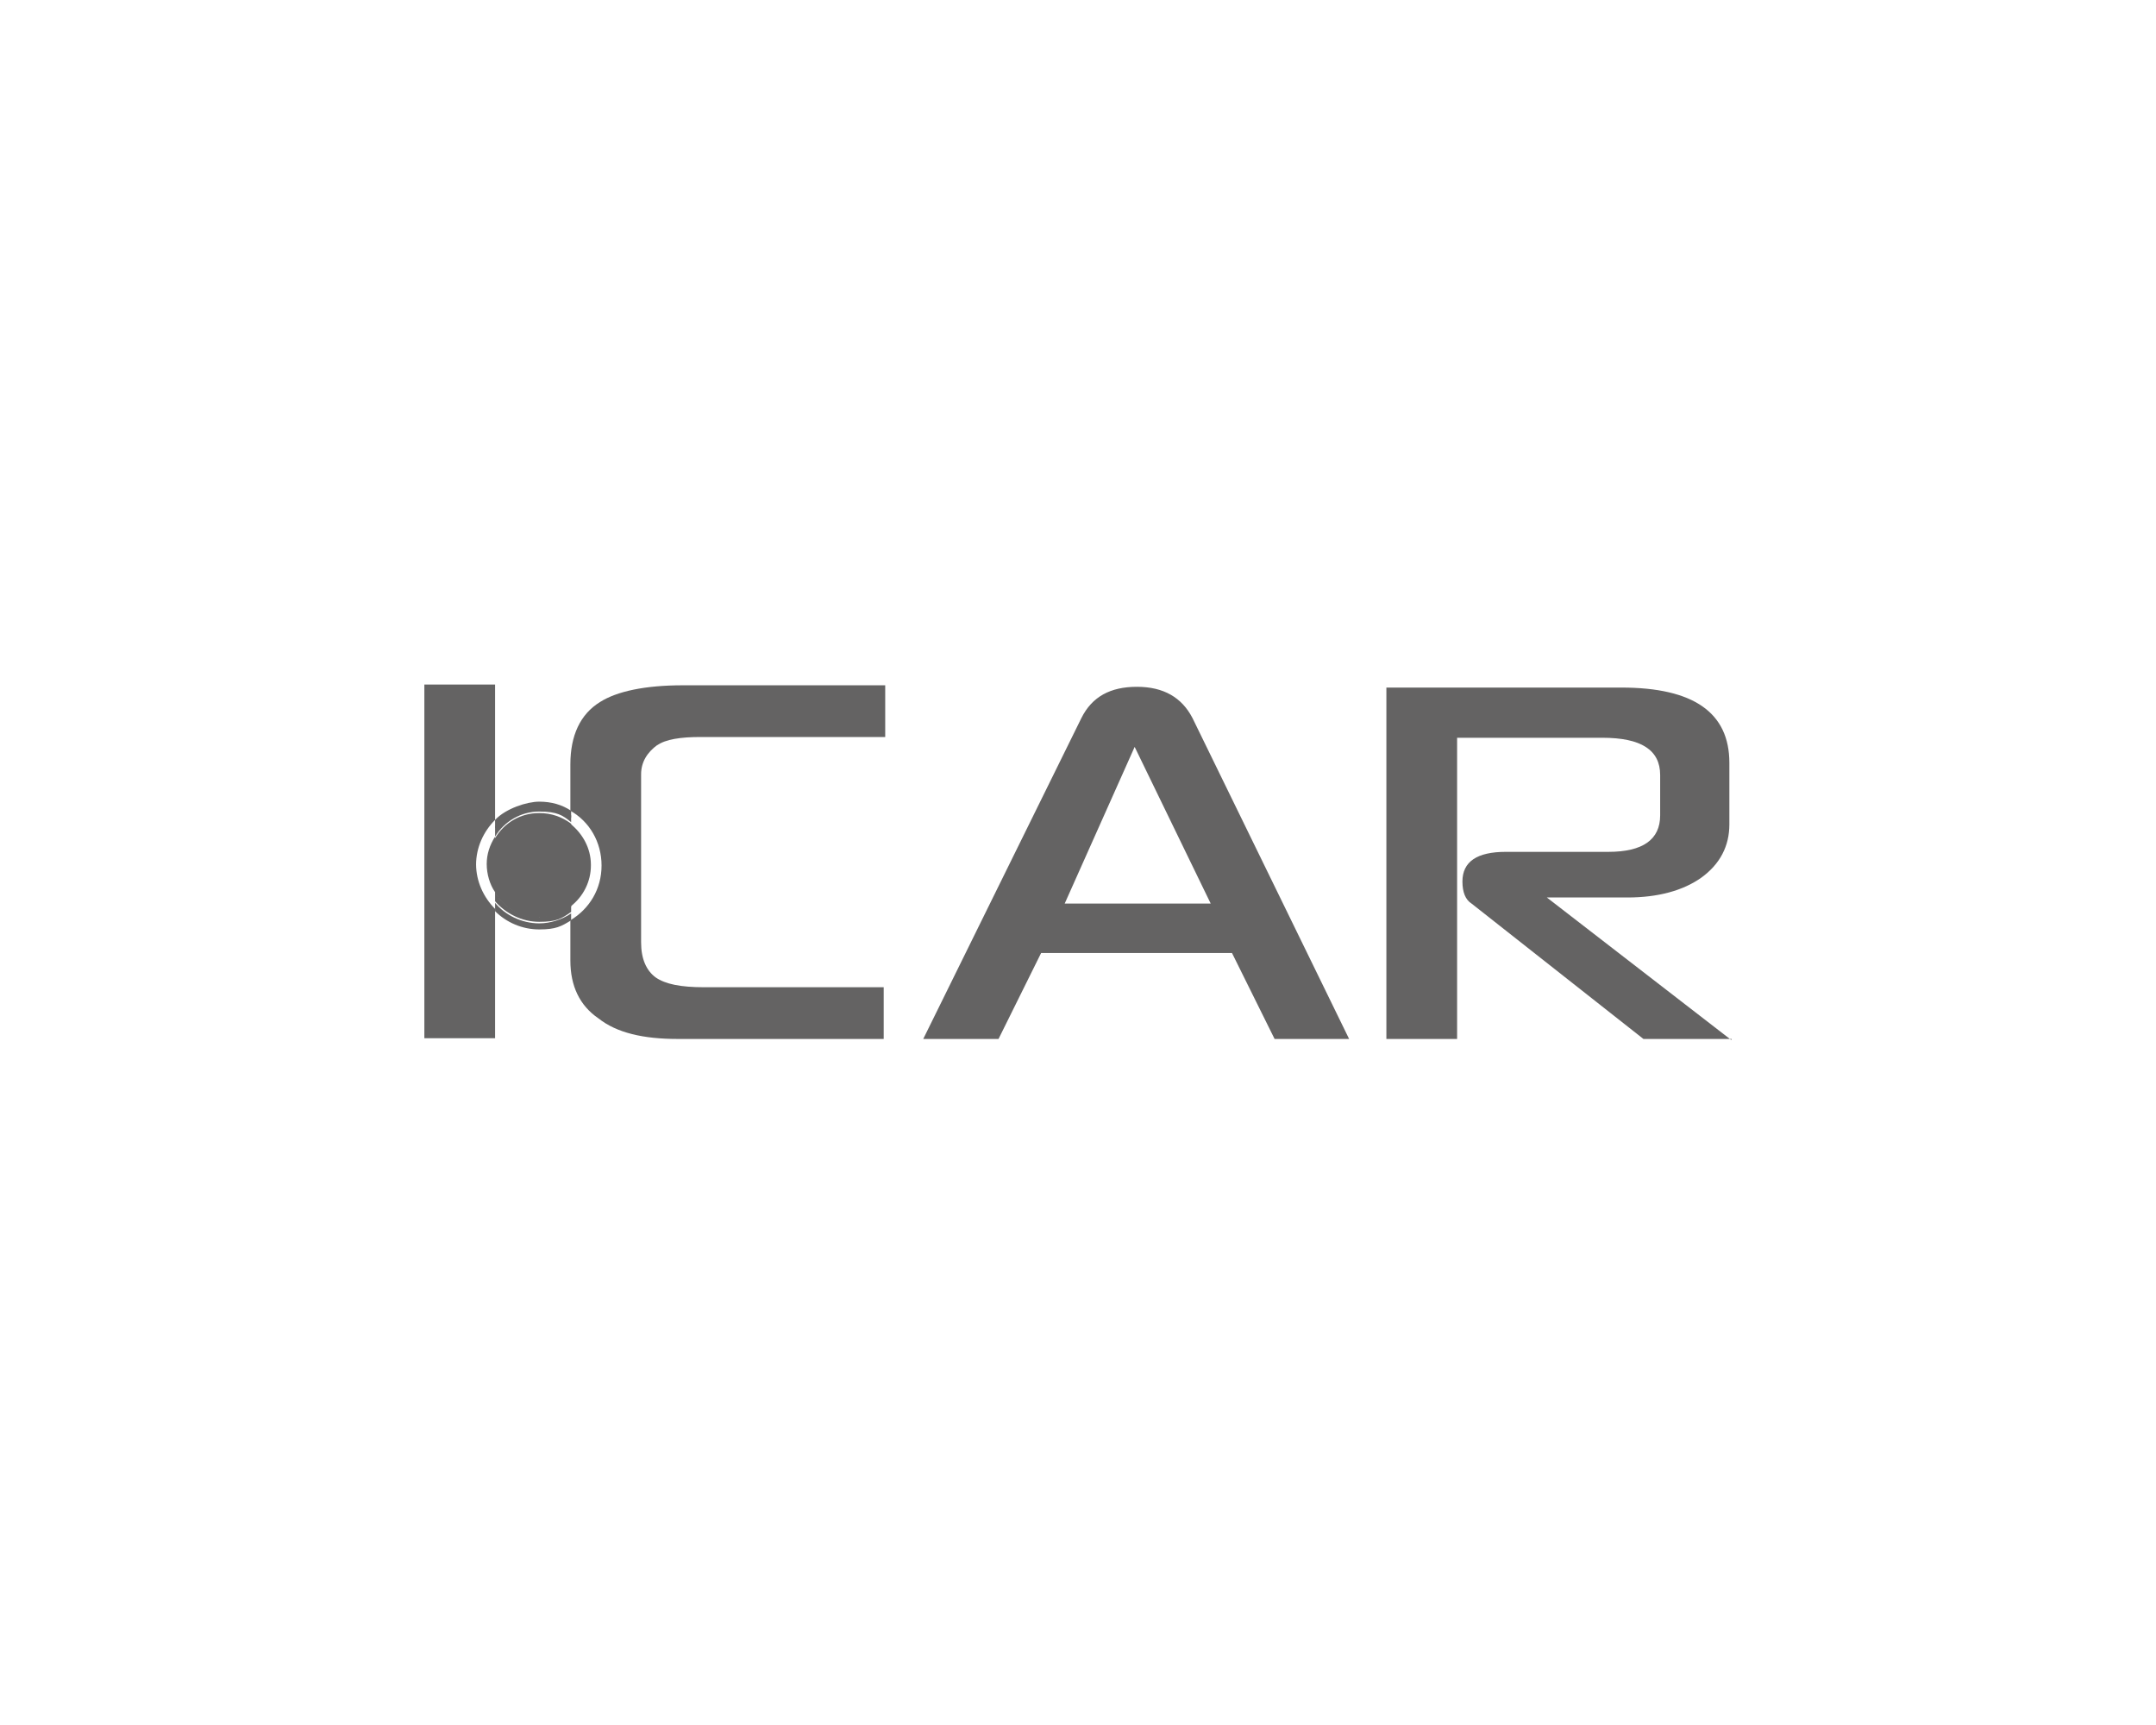 <?xml version="1.0" encoding="UTF-8"?>
<svg id="Livello_1" xmlns="http://www.w3.org/2000/svg" version="1.1" viewBox="0 0 283.5 226.8">
  <!-- Generator: Adobe Illustrator 29.0.1, SVG Export Plug-In . SVG Version: 2.1.0 Build 192)  -->
  <defs>
    <style>
      .st0 {
        fill: #646363;
      }
    </style>
  </defs>
  <path class="st0" d="M177.5,136.6h-9.9l-5.6-11.3h-25.1l-5.6,11.3h-9.9l20.8-42.2c1.4-2.8,3.8-4.1,7.3-4.1s5.9,1.4,7.3,4.1l20.6,42.2h.1ZM159.2,118.8l-10-20.6-9.2,20.6h19.2ZM227.7,136.6h-11.6l-22.6-17.8c-.8-.5-1.2-1.5-1.2-2.9,0-2.6,1.9-3.9,5.7-3.9h13.5c4.5,0,6.8-1.6,6.8-4.8v-5.3c0-3.3-2.5-4.9-7.6-4.9h-19.1v39.6h-9.3v-46.2h30.9c9.5,0,14.2,3.3,14.2,9.9v8.1c0,2.8-1.2,5.2-3.7,7-2.4,1.7-5.7,2.6-9.7,2.6h-10.6l24.2,18.7h.1Z"/>
  <g>
    <path class="st0" d="M62.6,113.7c0-2.3,1-4.4,2.5-5.9v-17.8h-9.3v46.5h9.3v-17c-1.5-1.5-2.5-3.6-2.5-5.9h0ZM86.4,98c1.1-.8,3.1-1.1,5.7-1.1h24.3v-6.8h-26.6c-5,0-8.7.8-10.9,2.2-2.6,1.6-3.9,4.4-3.9,8.2v6.1c2.5,1.4,4.1,4.1,4.1,7.2s-1.6,5.7-4.1,7.2v5.3c0,3.3,1.2,5.9,3.7,7.6,2.4,1.9,5.9,2.7,10.4,2.7h27.1v-6.8h-23.6c-3.1,0-5.1-.4-6.4-1.3-1.2-.9-1.9-2.4-1.9-4.6v-22.1c0-1.6.8-2.9,2.2-3.9h0Z"/>
    <path class="st0" d="M70.9,120.6c1.5,0,3.1-.5,4.2-1.4v-10.9c-1.2-.9-2.6-1.4-4.2-1.4-2.5,0-4.6,1.3-5.8,3.3v7.2c1.2,2,3.4,3.3,5.8,3.3h0ZM65.1,117.3v-7.3c-.7,1.1-1.1,2.3-1.1,3.6s.4,2.7,1.1,3.7Z"/>
    <path class="st0" d="M77.7,113.7c0-2.2-1.1-4.1-2.7-5.4v10.9c1.7-1.3,2.7-3.3,2.7-5.4h0Z"/>
    <path class="st0" d="M70.9,121.4c-2.3,0-4.5-1.1-5.8-2.7v1.1c1.5,1.5,3.6,2.4,5.8,2.4s2.9-.4,4.2-1.2v-.9c-1.2.8-2.7,1.3-4.2,1.3ZM70.9,106.2c1.5,0,2.9.4,4.2,1.3v-.9c-1.2-.8-2.6-1.2-4.2-1.2s-4.4.9-5.8,2.4v1.1c1.3-1.7,3.5-2.7,5.8-2.7Z"/>
    <path class="st0" d="M65.1,108.8v1.2c1.2-2,3.4-3.3,5.8-3.3s3.1.5,4.2,1.4v-.9c-1.2-.8-2.6-1.3-4.2-1.3-2.3.2-4.5,1.2-5.8,2.8h0ZM70.9,120.6c-2.5,0-4.6-1.3-5.8-3.3v1.2c1.4,1.6,3.5,2.7,5.8,2.7s2.9-.4,4.2-1.3v-.9c-1.2,1-2.6,1.5-4.2,1.5h0Z"/>
  </g>
</svg>